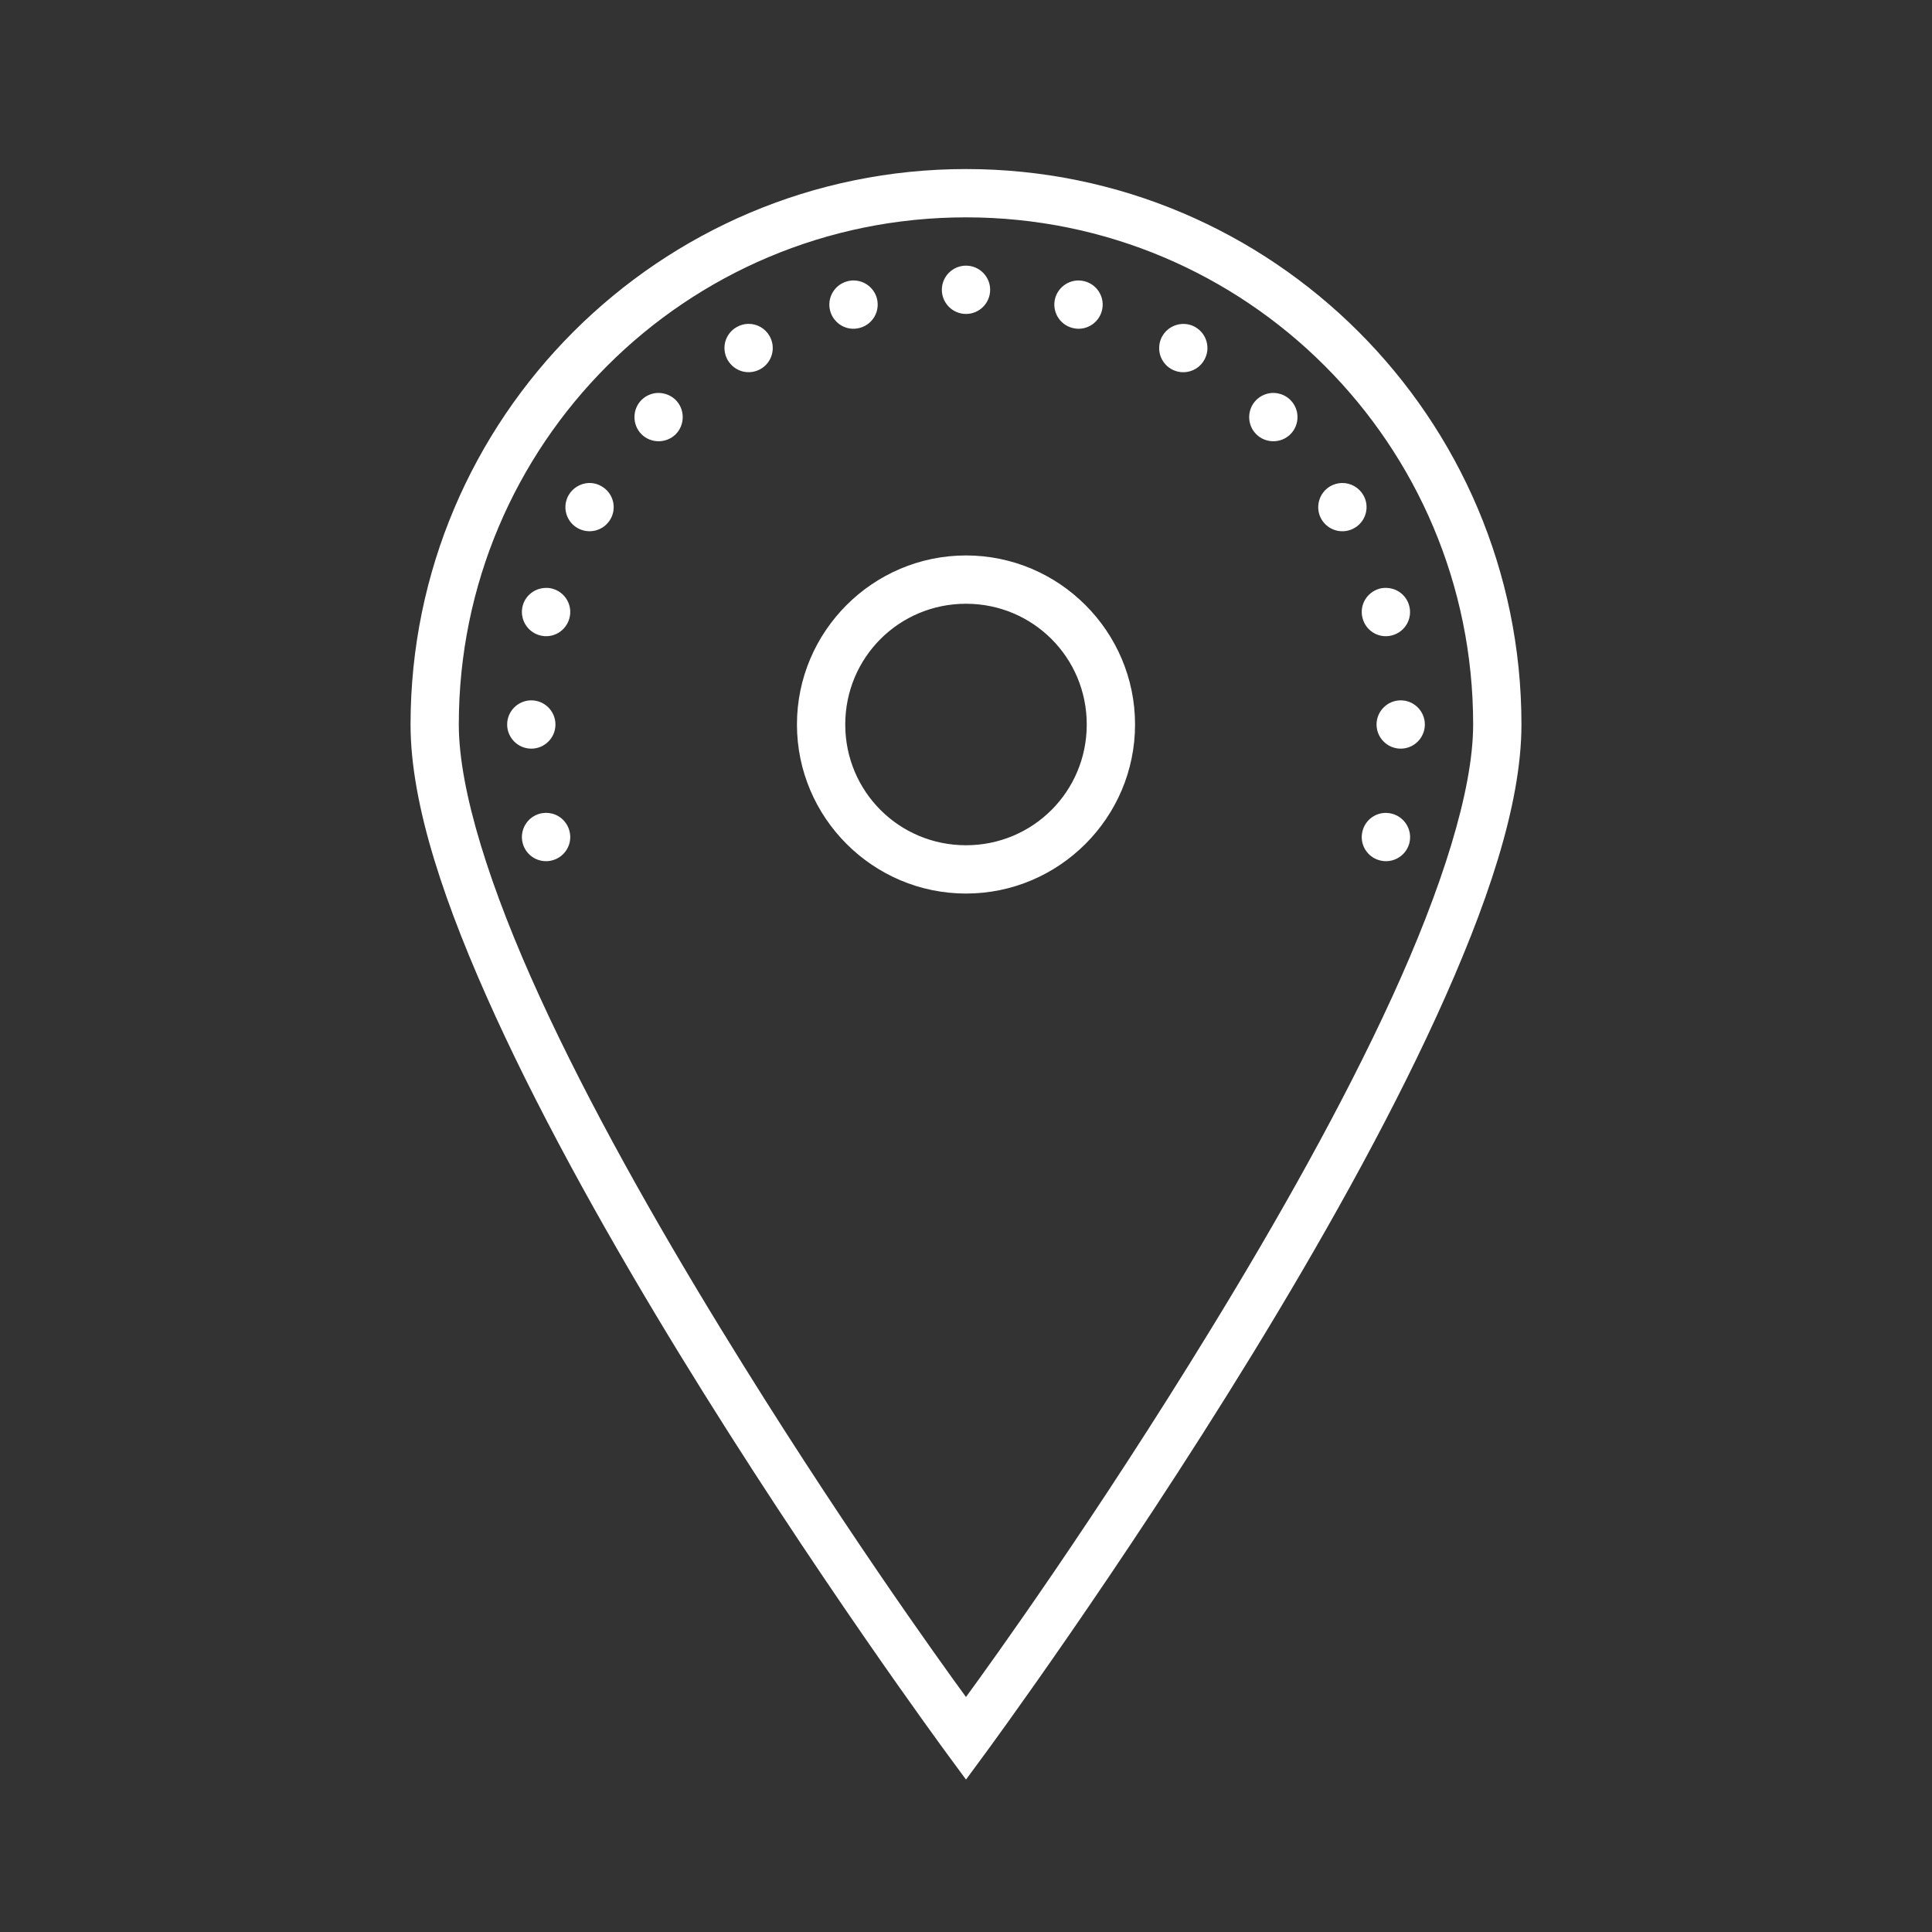<svg xmlns="http://www.w3.org/2000/svg" xmlns:xlink="http://www.w3.org/1999/xlink" viewBox="0,0,256,256" width="80px" height="80px" fill-rule="nonzero"><rect x="0" y="0" width="256" height="256" fill="#333333" stroke="none"/><g fill="#ffffff" fill-rule="nonzero" stroke="none" stroke-width="1" stroke-linecap="butt" stroke-linejoin="miter" stroke-miterlimit="10" stroke-dasharray="" stroke-dashoffset="0" font-family="none" font-weight="none" font-size="none" text-anchor="none" style="mix-blend-mode: normal"><g transform="scale(3.2,3.2)"><path d="M40,7c-12.691,0 -23,10.309 -23,23c0,3.34 1.438,7.539 3.527,12.105c2.09,4.562 4.855,9.461 7.617,13.973c5.527,9.023 11.051,16.516 11.051,16.516l0.805,1.094l0.805,-1.094c0,0 5.523,-7.492 11.051,-16.516c2.762,-4.512 5.527,-9.41 7.617,-13.973c2.09,-4.566 3.527,-8.766 3.527,-12.105c0,-12.691 -10.309,-23 -23,-23zM40,9c11.609,0 21,9.391 21,21c0,2.734 -1.312,6.824 -3.348,11.27c-2.035,4.449 -4.77,9.293 -7.508,13.762c-4.828,7.891 -9.074,13.77 -10.145,15.238c-1.07,-1.469 -5.316,-7.348 -10.145,-15.238c-2.738,-4.469 -5.473,-9.312 -7.508,-13.762c-2.035,-4.445 -3.348,-8.535 -3.348,-11.27c0,-11.609 9.391,-21 21,-21zM40,11c-0.551,0 -1,0.449 -1,1c0,0.551 0.449,1 1,1c0.551,0 1,-0.449 1,-1c0,-0.551 -0.449,-1 -1,-1zM35.348,11.613c-0.023,0 -0.047,0 -0.066,0c-0.07,0.008 -0.133,0.016 -0.199,0.035c-0.535,0.145 -0.852,0.691 -0.707,1.227c0.145,0.531 0.691,0.848 1.223,0.703c0.535,-0.141 0.852,-0.688 0.711,-1.223c-0.117,-0.434 -0.508,-0.738 -0.961,-0.742zM44.652,11.613c-0.449,0.004 -0.844,0.309 -0.961,0.742c-0.141,0.535 0.176,1.082 0.711,1.223c0.531,0.145 1.078,-0.172 1.223,-0.703c0.145,-0.535 -0.172,-1.082 -0.707,-1.227c-0.086,-0.023 -0.176,-0.035 -0.266,-0.035zM30.977,13.41c-0.168,0.004 -0.332,0.051 -0.477,0.137c-0.23,0.129 -0.398,0.348 -0.469,0.605c-0.066,0.258 -0.031,0.531 0.102,0.758c0.133,0.23 0.352,0.398 0.609,0.469c0.254,0.066 0.527,0.031 0.758,-0.102c0.477,-0.277 0.641,-0.887 0.363,-1.367c-0.18,-0.316 -0.52,-0.508 -0.887,-0.5zM48.953,13.414c-0.34,0.016 -0.648,0.203 -0.82,0.496c-0.133,0.23 -0.168,0.504 -0.102,0.762c0.07,0.258 0.238,0.477 0.469,0.609c0.477,0.273 1.09,0.109 1.363,-0.371c0.277,-0.477 0.113,-1.086 -0.363,-1.363c-0.168,-0.098 -0.355,-0.141 -0.547,-0.133zM27.285,16.27c-0.27,-0.004 -0.531,0.102 -0.723,0.293c-0.387,0.391 -0.387,1.027 0,1.418c0.391,0.387 1.027,0.387 1.418,0c0.387,-0.391 0.387,-1.027 0,-1.418c-0.188,-0.184 -0.434,-0.285 -0.695,-0.293zM52.742,16.27c-0.27,-0.004 -0.531,0.102 -0.723,0.293c-0.391,0.391 -0.391,1.027 0,1.418c0.391,0.387 1.023,0.387 1.414,0c0.391,-0.391 0.391,-1.027 0,-1.418c-0.184,-0.184 -0.43,-0.285 -0.691,-0.293zM55.562,20c-0.168,0.004 -0.332,0.051 -0.477,0.133c-0.23,0.133 -0.398,0.352 -0.465,0.609c-0.07,0.254 -0.035,0.527 0.098,0.758c0.277,0.477 0.891,0.641 1.367,0.363c0.477,-0.273 0.645,-0.887 0.367,-1.363c-0.184,-0.316 -0.523,-0.508 -0.891,-0.5zM24.363,20c-0.336,0.02 -0.645,0.207 -0.816,0.5c-0.277,0.477 -0.113,1.09 0.363,1.363c0.48,0.277 1.09,0.113 1.367,-0.363c0.277,-0.477 0.113,-1.09 -0.367,-1.363c-0.164,-0.098 -0.355,-0.145 -0.547,-0.137zM40,23c-3.855,0 -7,3.145 -7,7c0,3.855 3.145,7 7,7c3.855,0 7,-3.145 7,-7c0,-3.855 -3.145,-7 -7,-7zM22.605,24.344c-0.453,0.004 -0.844,0.305 -0.961,0.738c-0.141,0.535 0.176,1.082 0.711,1.227c0.531,0.145 1.078,-0.172 1.223,-0.707c0.145,-0.535 -0.172,-1.082 -0.707,-1.227c-0.086,-0.023 -0.176,-0.035 -0.266,-0.031zM57.422,24.344c-0.098,-0.004 -0.199,0.004 -0.297,0.031c-0.254,0.07 -0.473,0.238 -0.605,0.465c-0.133,0.23 -0.168,0.504 -0.098,0.762c0.141,0.535 0.688,0.852 1.223,0.707c0.535,-0.145 0.852,-0.691 0.707,-1.227c-0.113,-0.422 -0.488,-0.723 -0.93,-0.738zM40,25c2.773,0 5,2.227 5,5c0,2.773 -2.227,5 -5,5c-2.773,0 -5,-2.227 -5,-5c0,-2.773 2.227,-5 5,-5zM22,29c-0.551,0 -1,0.449 -1,1c0,0.551 0.449,1 1,1c0.551,0 1,-0.449 1,-1c0,-0.551 -0.449,-1 -1,-1zM58,29c-0.551,0 -1,0.449 -1,1c0,0.551 0.449,1 1,1c0.551,0 1,-0.449 1,-1c0,-0.551 -0.449,-1 -1,-1zM22.652,33.66c-0.102,-0.004 -0.203,0.008 -0.297,0.031c-0.535,0.145 -0.852,0.691 -0.711,1.227c0.145,0.535 0.691,0.852 1.227,0.707c0.535,-0.145 0.852,-0.691 0.707,-1.223c-0.113,-0.426 -0.488,-0.727 -0.926,-0.742zM57.375,33.66c-0.449,0.004 -0.84,0.309 -0.953,0.742c-0.07,0.258 -0.035,0.531 0.098,0.758c0.133,0.23 0.352,0.398 0.609,0.465c0.535,0.145 1.082,-0.172 1.227,-0.703c0.141,-0.535 -0.176,-1.082 -0.711,-1.227c-0.086,-0.023 -0.176,-0.035 -0.27,-0.035z"></path></g></g></svg>